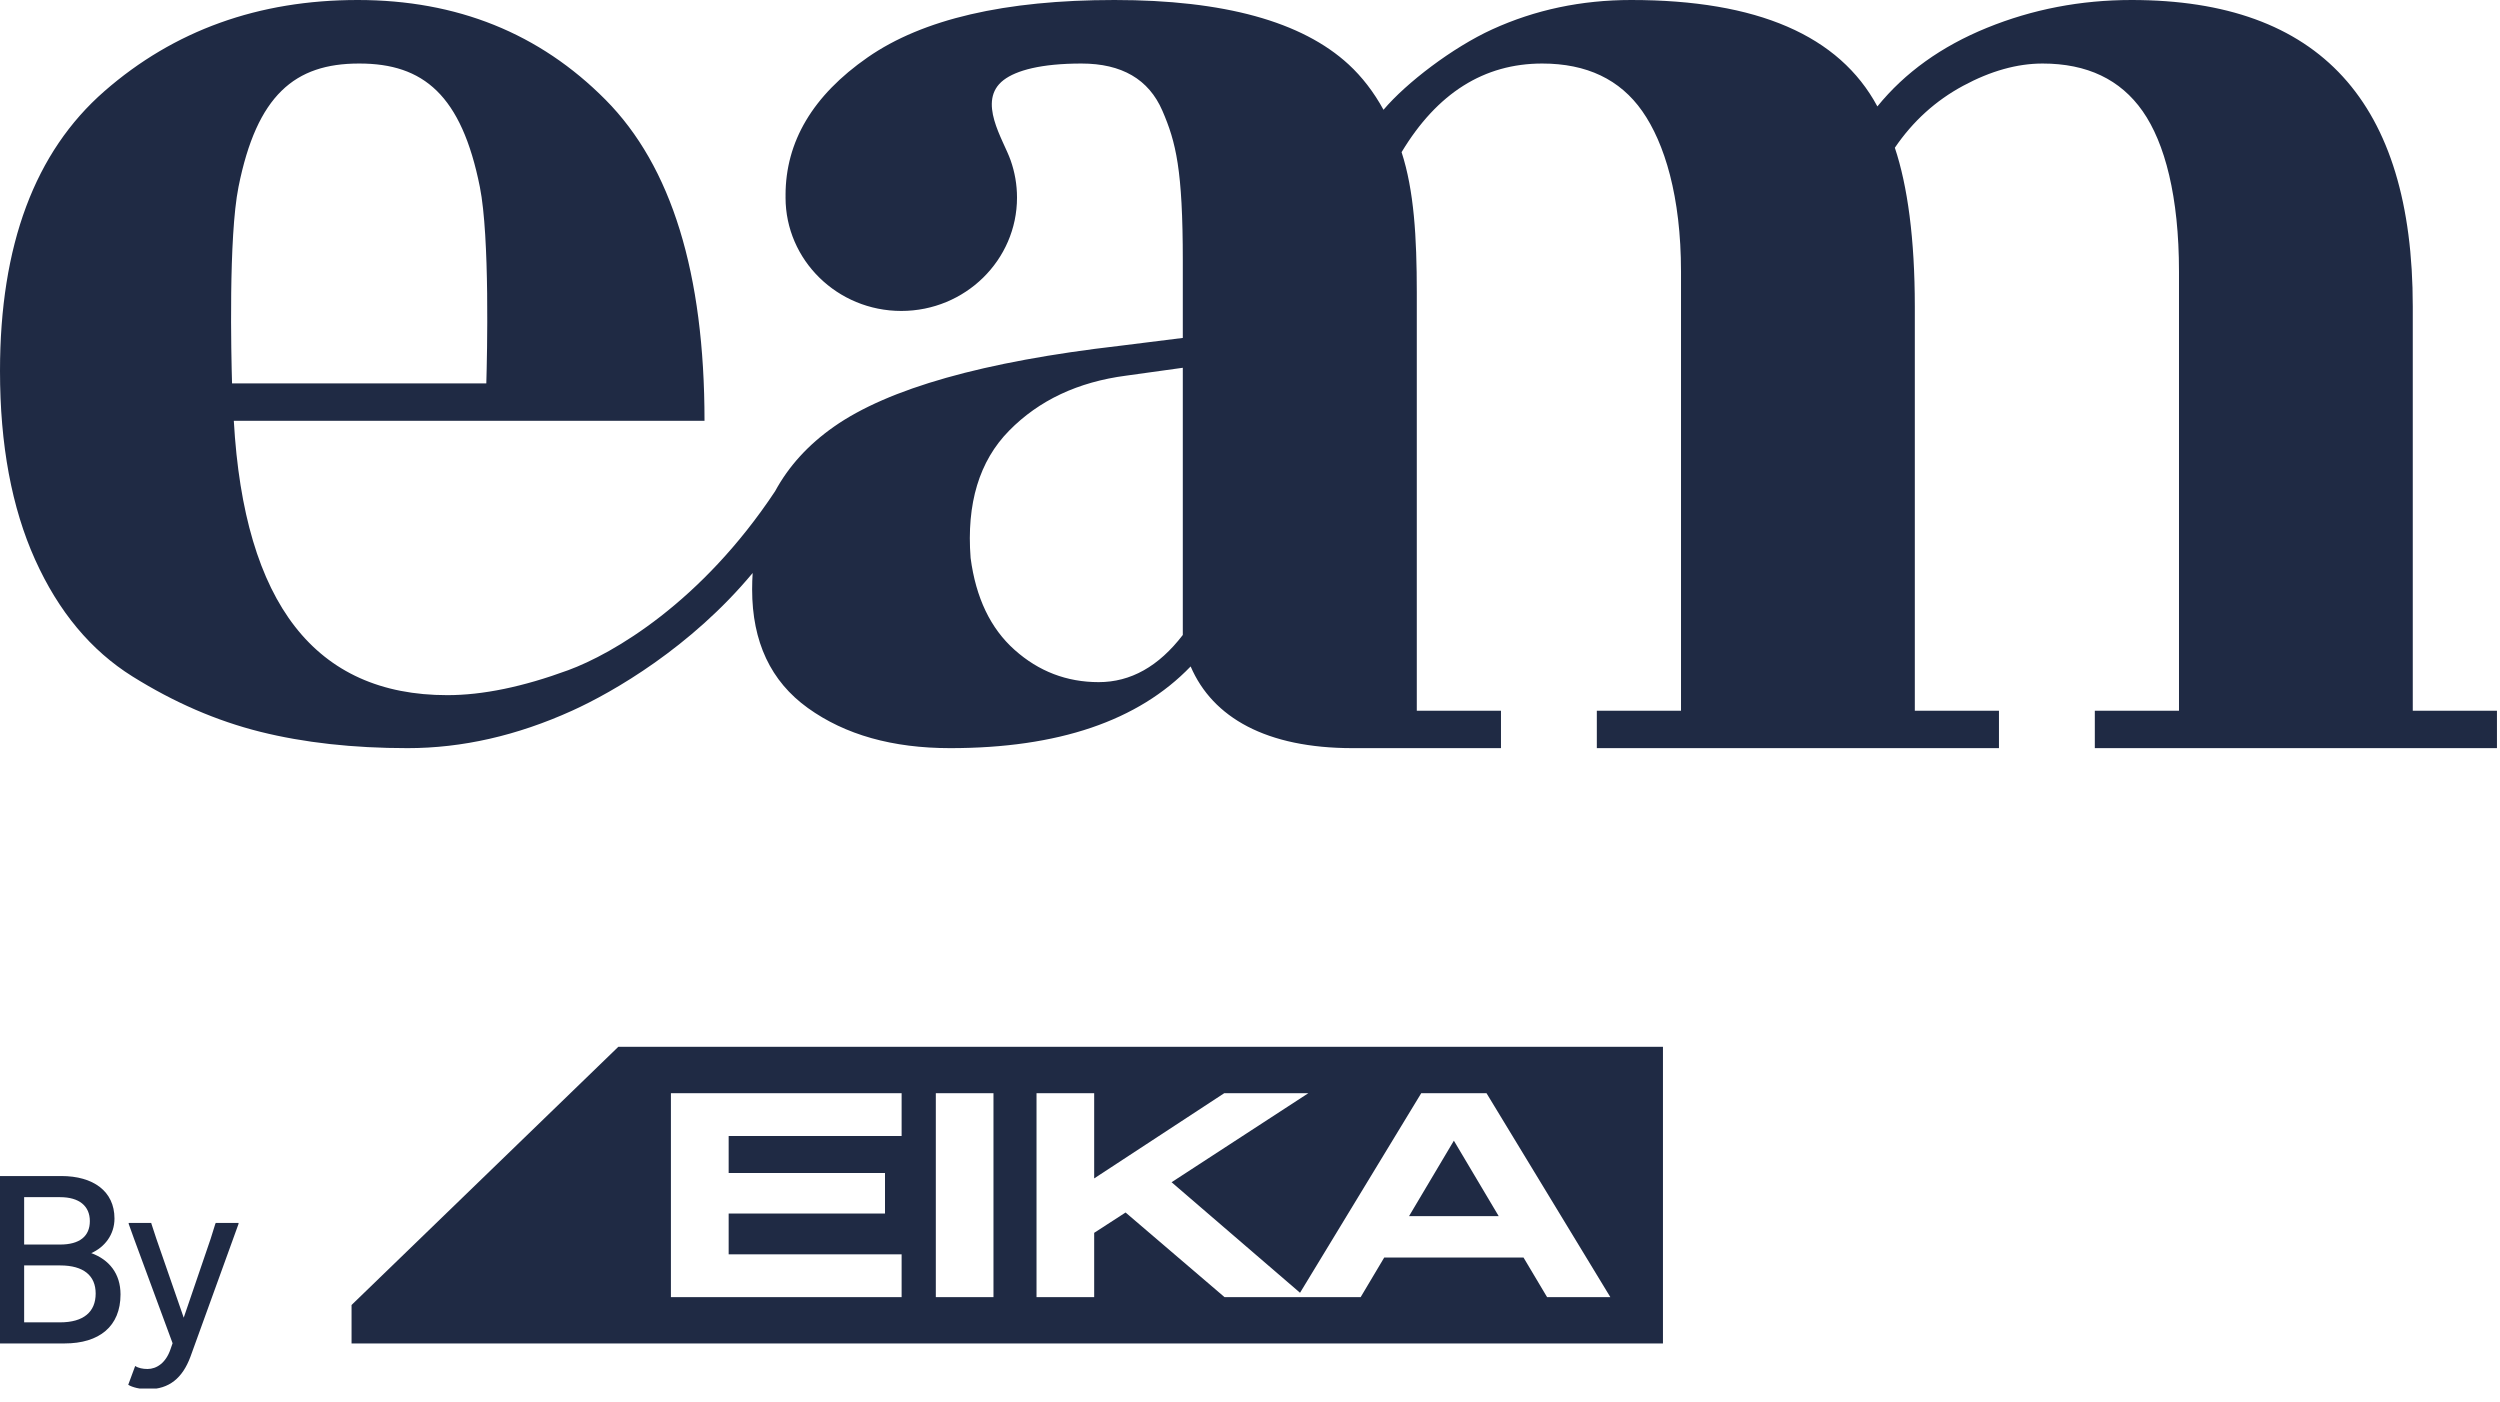 <?xml version="1.0" encoding="UTF-8"?> <svg xmlns="http://www.w3.org/2000/svg" width="82" height="46" viewBox="0 0 82 46" fill="none"><g clip-path="url(#clip0_168_757)"><path d="M49.158 39.89H46.216L47.687 37.414L49.158 39.89Z" fill="#1F2A44"></path><path d="M20.281 34.335L11.531 42.804V44.065H54.545V34.335H20.281ZM29.573 37.261H23.9V38.475H29.028V39.805H23.9V41.142H29.573V42.547H22.006V35.856H29.573V37.261ZM32.586 42.547H30.695V35.856H32.586V42.547ZM50.745 42.547L49.972 41.248H45.402L44.629 42.547H40.166L36.919 39.77L35.889 40.437V42.547H33.998V35.856H35.889V38.652L40.156 35.856H42.915L38.428 38.777L42.641 42.403L46.617 35.856H48.757L52.82 42.547H50.745Z" fill="#1F2A44"></path><path d="M0 38.574H2.011C3.054 38.574 3.755 39.069 3.755 39.968C3.755 40.501 3.427 40.912 2.993 41.102C3.579 41.316 3.953 41.773 3.953 42.458C3.953 43.502 3.26 44.065 2.117 44.065H0V38.574V38.574ZM2.947 40.052C2.947 39.557 2.597 39.267 1.973 39.267H0.792V40.821H1.973C2.605 40.821 2.947 40.554 2.947 40.052ZM3.138 42.428C3.138 41.841 2.742 41.506 1.973 41.506H0.792V43.373H1.973C2.742 43.373 3.138 43.03 3.138 42.428Z" fill="#1F2A44"></path><path d="M4.206 45.421L4.434 44.804C4.534 44.873 4.686 44.903 4.838 44.903C5.135 44.903 5.44 44.705 5.592 44.256L5.661 44.058L4.396 40.63L4.221 40.143V40.112H4.96L4.968 40.143L5.128 40.63L6.026 43.22L6.91 40.63L7.062 40.143L7.077 40.112H7.824V40.143L7.648 40.63L6.247 44.499C5.988 45.2 5.546 45.566 4.861 45.566C4.587 45.566 4.343 45.505 4.206 45.421Z" fill="#1F2A44"></path></g><g clip-path="url(#clip1_168_757)"><path fill-rule="evenodd" clip-rule="evenodd" d="M15.951 12.576C15.978 11.645 16.067 7.778 15.74 6.135C15.138 3.116 13.886 2.084 11.79 2.084H11.771C9.676 2.084 8.424 3.116 7.822 6.135C7.494 7.778 7.584 11.645 7.611 12.576H15.951ZM33.28 21.317C34.07 22.022 34.99 22.374 36.038 22.374C37.086 22.374 38.005 21.859 38.796 20.827V12.063L36.94 12.321C35.359 12.527 34.079 13.129 33.099 14.126C32.12 15.122 31.698 16.514 31.836 18.301C32.008 19.608 32.489 20.613 33.28 21.317ZM7.669 13.803C8.009 19.802 10.344 22.801 14.672 22.801C15.831 22.801 17.152 22.529 18.635 21.983C20.102 21.444 23.002 19.764 25.423 16.113C25.868 15.292 26.511 14.586 27.351 13.997C29.138 12.742 32.266 11.857 36.733 11.342L38.796 11.084V8.558C38.796 5.568 38.572 4.662 38.126 3.631C37.679 2.599 36.794 2.084 35.471 2.084C34.148 2.084 33.334 2.308 32.919 2.625C32.03 3.306 32.915 4.585 33.149 5.26C33.284 5.643 33.358 6.053 33.358 6.48C33.358 8.532 31.657 10.199 29.562 10.199C27.467 10.199 25.766 8.532 25.766 6.48C25.766 6.459 25.766 6.439 25.767 6.419C25.766 6.414 25.766 6.408 25.766 6.403C25.766 4.65 26.655 3.136 28.459 1.882C30.264 0.627 32.962 0 36.553 0C40.145 0 42.705 0.705 44.235 2.114C44.675 2.52 45.058 3.016 45.379 3.601C46.127 2.716 47.648 1.556 48.944 0.964C50.351 0.321 51.87 0 53.503 0C57.636 0 60.328 1.163 61.578 3.491C62.481 2.379 63.68 1.52 65.173 0.912C66.666 0.304 68.247 0 69.914 0C76.097 0 79.139 3.352 79.139 10.055V23.312H81.9V24.539H68.71V23.312H71.471V8.909C71.471 6.443 71.008 4.689 70.279 3.647C69.55 2.605 68.455 2.084 66.997 2.084C66.163 2.084 65.295 2.327 64.391 2.814C63.489 3.3 62.742 3.977 62.151 4.846C62.568 6.096 62.806 7.832 62.806 10.055V23.312H65.566V24.539H52.376V23.312H55.137V8.909C55.137 6.443 54.597 4.689 53.867 3.647C53.138 2.605 52.044 2.084 50.585 2.084C48.676 2.084 47.138 3.053 45.972 4.991C46.38 6.246 46.471 7.779 46.471 9.589V23.312H49.232V24.539H44.364C41.545 24.539 39.775 23.542 39.053 21.859C37.335 23.646 34.706 24.539 31.166 24.539C29.276 24.539 27.72 24.101 26.5 23.224C25.28 22.348 24.67 21.051 24.67 19.332C24.67 19.149 24.676 18.97 24.687 18.794C22.668 21.225 20.117 22.699 18.762 23.312C16.956 24.13 15.158 24.539 13.369 24.539C11.579 24.539 9.969 24.36 8.538 24.003C7.106 23.645 5.709 23.04 4.346 22.188C2.982 21.336 1.917 20.058 1.15 18.353C0.383 16.649 0 14.587 0 12.167C0 8.043 1.142 4.984 3.425 2.991C5.709 0.997 8.478 0 11.733 0C14.988 0 17.697 1.091 19.861 3.272C22.026 5.453 23.108 8.963 23.108 13.803H7.669Z" fill="#1F2A44"></path></g><defs><clipPath id="clip0_168_757"><rect width="54.532" height="11.209" fill="white" transform="translate(0 34.335)"></rect></clipPath><clipPath id="clip1_168_757"><rect width="81.9" height="24.539" fill="white"></rect></clipPath></defs></svg> 